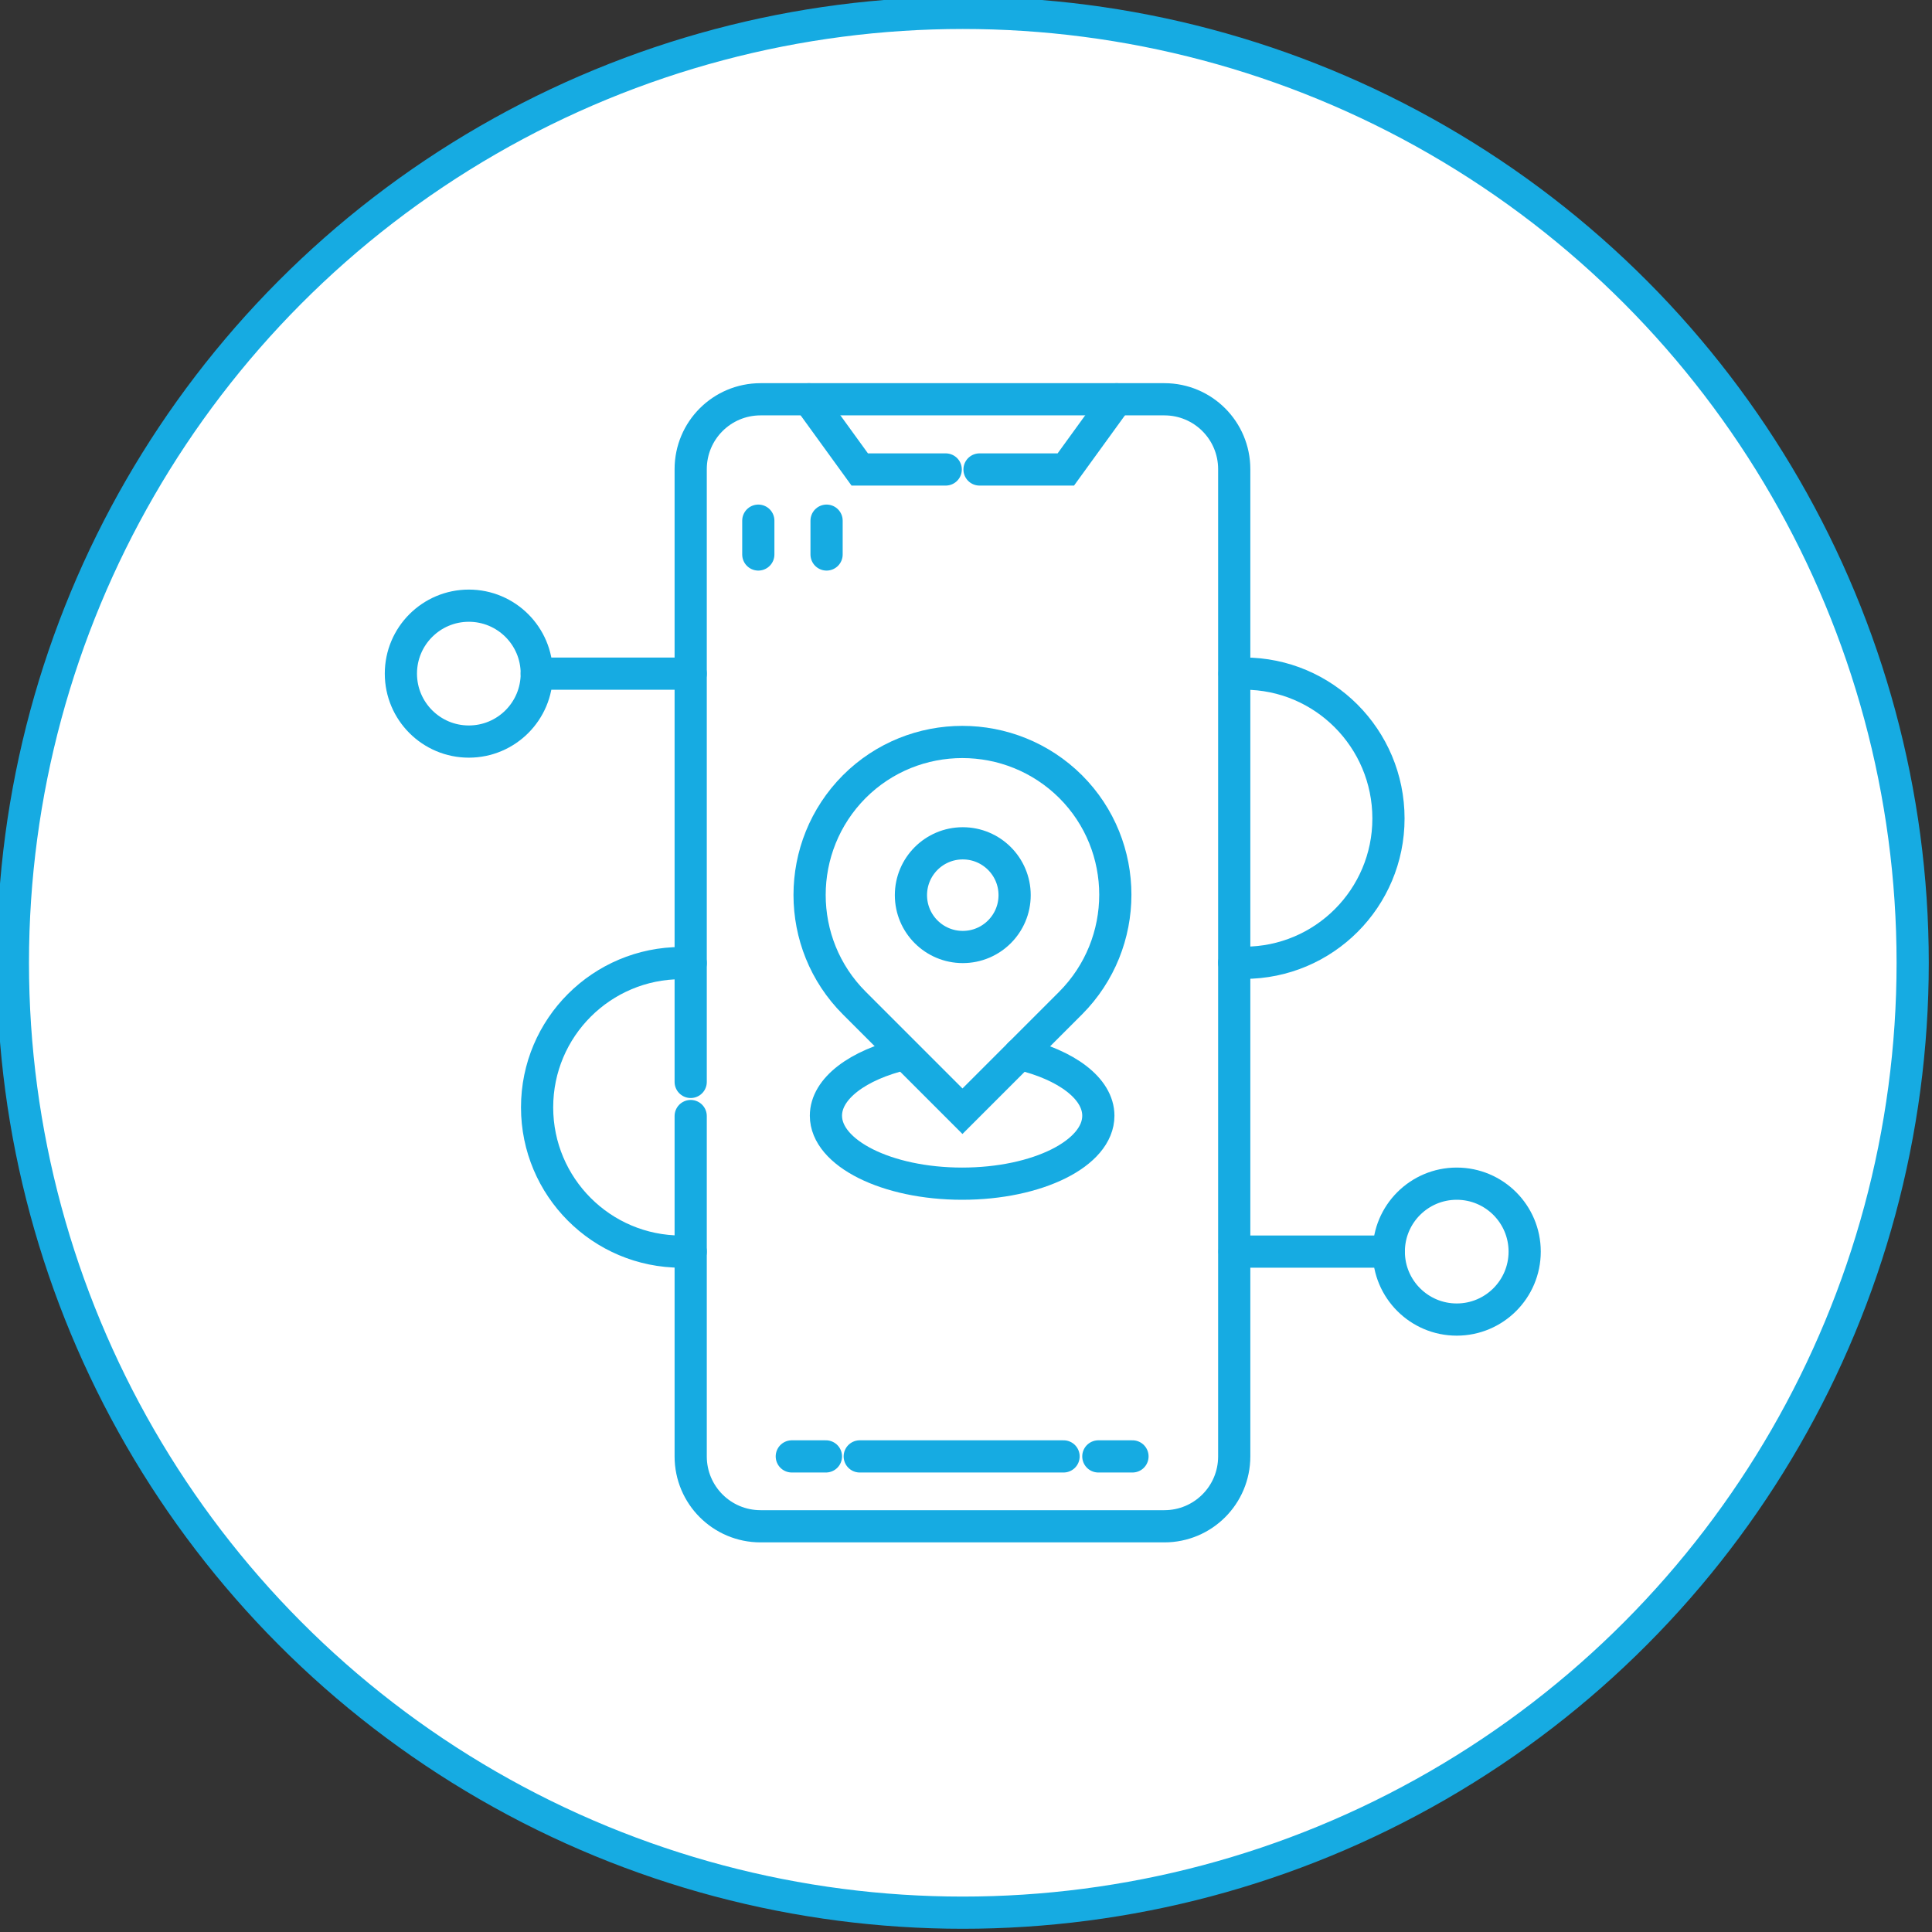 <svg xmlns="http://www.w3.org/2000/svg" id="Layer_1" data-name="Layer 1" viewBox="0 0 60 60"><rect x="0" y="0" width="60" height="60" fill="#333333" stroke="none"/><defs><style>      .cls-1 {        fill: none;        stroke-linecap: round;      }      .cls-1, .cls-2 {        stroke: #16abe2;      }      .cls-2 {        fill: #fff;      }    </style></defs><circle class="cls-2" cx="29.9" cy="29.9" r="29.5"></circle><g><path class="cls-1" d="M21.45,33.6V14.57c0-1.2.97-2.17,2.17-2.17h12.54c1.2,0,2.17.97,2.17,2.17v30.66c0,1.2-.97,2.17-2.17,2.17h-12.54c-1.2,0-2.17-.97-2.17-2.17v-10.57"></path><line class="cls-1" x1="34.11" y1="45.23" x2="35.17" y2="45.23"></line><line class="cls-1" x1="24.59" y1="45.23" x2="25.65" y2="45.23"></line><line class="cls-1" x1="26.7" y1="45.23" x2="33.03" y2="45.23"></line><polyline class="cls-1" points="29.37 14.58 26.7 14.58 25.12 12.4"></polyline><polyline class="cls-1" points="34.68 12.4 33.1 14.58 30.42 14.58"></polyline><line class="cls-1" x1="23.55" y1="16.17" x2="23.55" y2="17.22"></line><line class="cls-1" x1="25.67" y1="16.17" x2="25.67" y2="17.22"></line><path class="cls-1" d="M29.89,34.51l-3.36-3.36c-1.85-1.85-1.85-4.86,0-6.72h0c1.85-1.85,4.86-1.85,6.72,0h0c1.85,1.85,1.85,4.86,0,6.72l-3.36,3.36Z"></path><circle class="cls-1" cx="29.9" cy="27.8" r="1.61"></circle><path class="cls-1" d="M31.67,32.73c1.44.34,2.44,1.07,2.44,1.92,0,1.17-1.89,2.11-4.23,2.11s-4.23-.95-4.23-2.11c0-.85,1-1.58,2.44-1.92"></path><circle class="cls-1" cx="14.56" cy="20.92" r="2.11"></circle><circle class="cls-1" cx="45.24" cy="38.87" r="2.11"></circle><line class="cls-1" x1="21.45" y1="20.92" x2="16.67" y2="20.92"></line><path class="cls-1" d="M38.33,29.9h.31c2.48,0,4.48-2.01,4.48-4.48h0c0-2.49-2.01-4.5-4.48-4.5h-.3"></path><path class="cls-1" d="M21.45,38.87h-.29c-2.48,0-4.48-2.01-4.48-4.48h0c0-2.48,2.01-4.48,4.48-4.48h.29"></path><line class="cls-1" x1="43.13" y1="38.87" x2="38.34" y2="38.87"></line></g></svg>